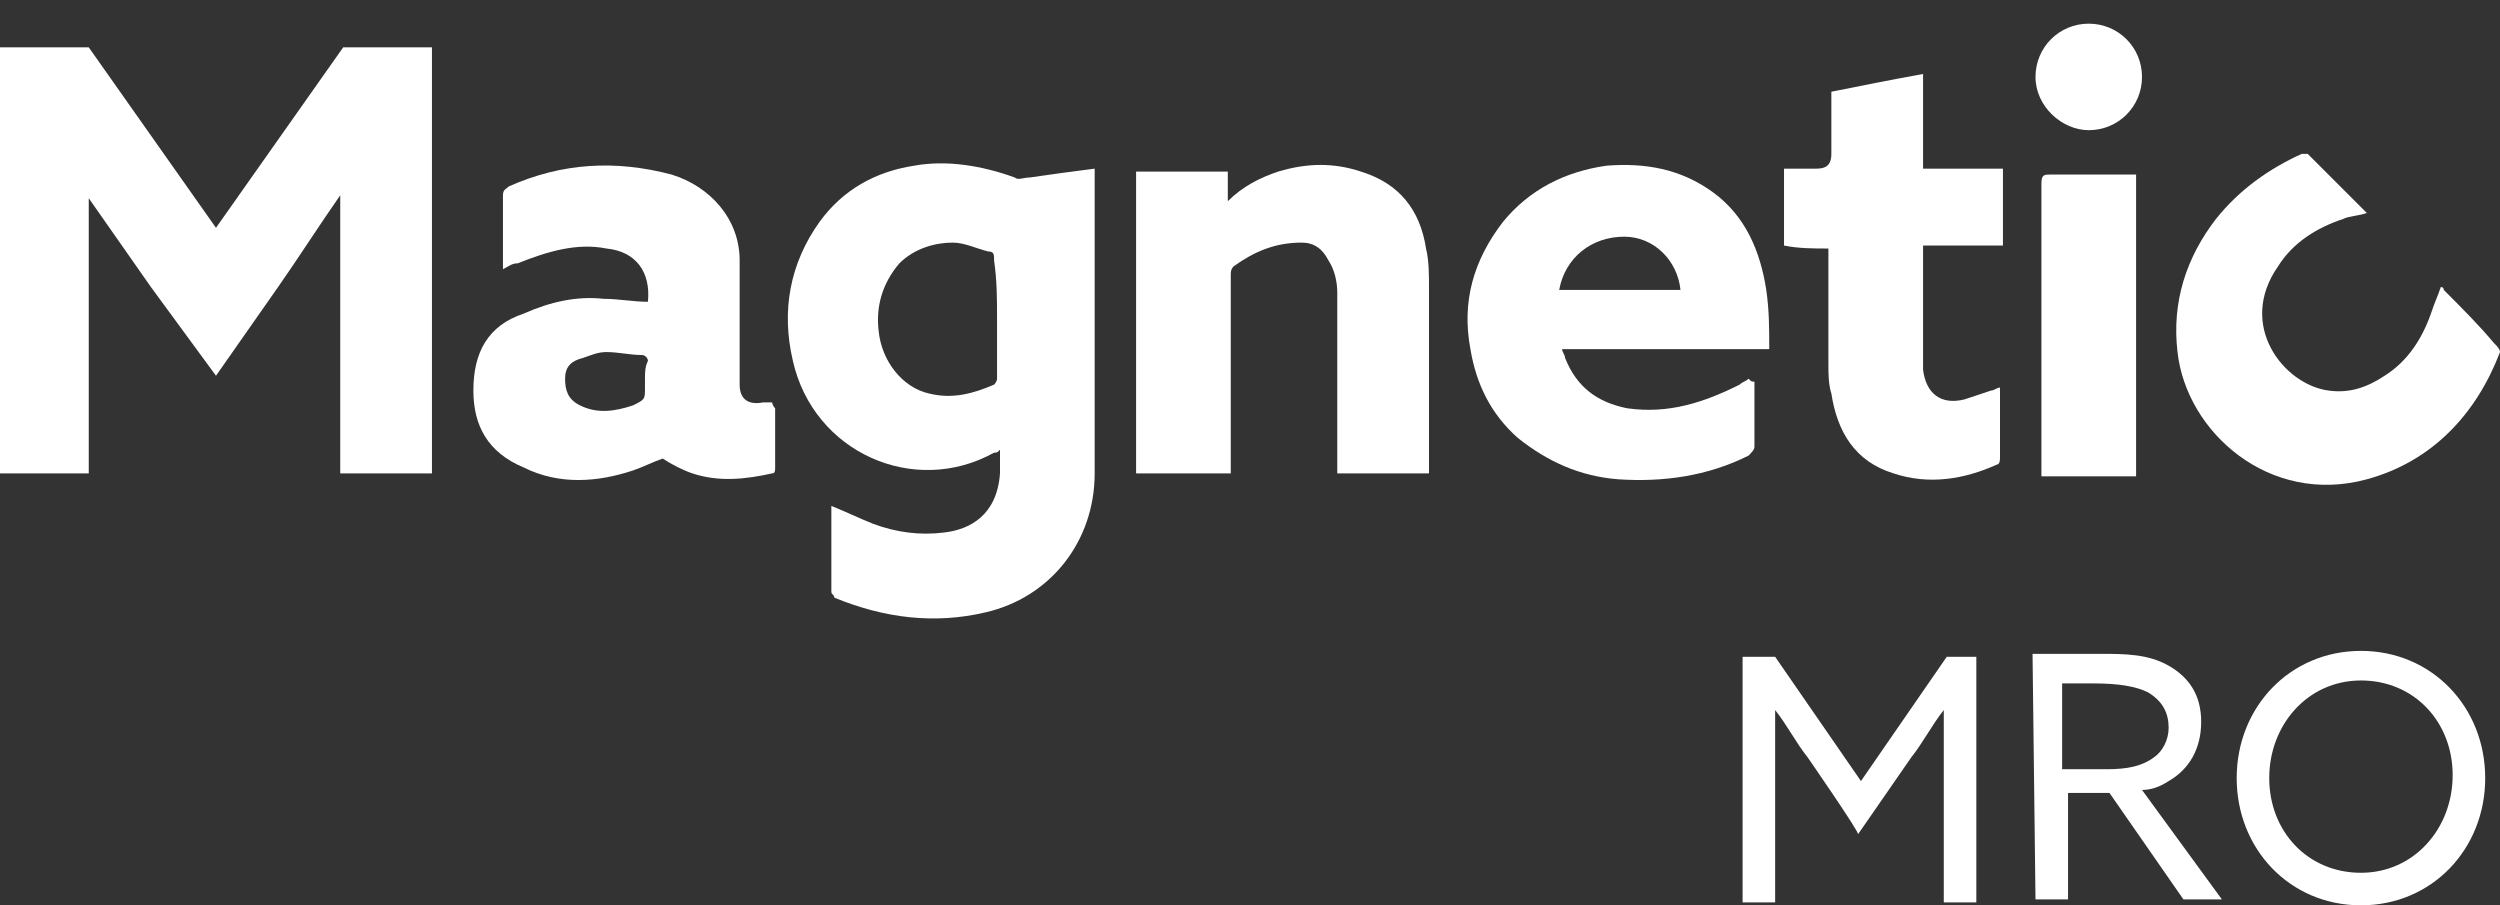 <?xml version="1.0" encoding="utf-8"?>
<!-- Generator: Adobe Illustrator 23.0.5, SVG Export Plug-In . SVG Version: 6.00 Build 0)  -->
<svg version="1.1" id="Layer_1" xmlns="http://www.w3.org/2000/svg" xmlns:xlink="http://www.w3.org/1999/xlink" x="0px" y="0px"
	 viewBox="0 0 84.5 30.6" style="enable-background:new 0 0 84.5 30.6;" xml:space="preserve">
<rect x="0" y="0" width="84.5" height="30.6" fill="#333333" stroke="none"/>
<style type="text/css">
	.st0{fill-rule:evenodd;clip-rule:evenodd;fill:#FFFFFF;}
	.st1{fill:#FFFFFF;}
</style>
<path class="st0" d="M34.8,6c-0.2,0-0.4,0.1-0.5,0c-1.1-0.4-2.3-0.6-3.4-0.4c-1.3,0.2-2.4,0.8-3.2,1.9c-1,1.4-1.3,3-0.9,4.7
	c0.7,3.1,4.1,4.6,6.8,3.1c0.1,0,0.1,0,0.2-0.1c0,0.3,0,0.5,0,0.8c-0.1,1.4-1,1.9-1.9,2c-0.8,0.1-1.6,0-2.4-0.3
	c-0.5-0.2-0.9-0.4-1.4-0.6c0,1,0,1.9,0,2.9c0,0.1,0.1,0.1,0.1,0.2c1.7,0.7,3.4,0.9,5.1,0.5c2.2-0.5,3.7-2.4,3.7-4.7
	c0-3.3,0-6.6,0-9.9V5.7C36.2,5.8,35.5,5.9,34.8,6 M33.7,10.8c0,0.7,0,1.3,0,2c0,0.1-0.1,0.2-0.1,0.2c-0.7,0.3-1.4,0.5-2.2,0.3
	c-0.9-0.2-1.6-1.1-1.7-2.1c-0.1-0.8,0.1-1.6,0.7-2.3c0.5-0.5,1.2-0.7,1.8-0.7c0.4,0,0.8,0.2,1.2,0.3c0.2,0,0.2,0.1,0.2,0.3
	C33.7,9.5,33.7,10.1,33.7,10.8"/>
<path class="st0" d="M26.1,13.6c-0.1,0-0.2,0-0.3,0C25.3,13.7,25,13.5,25,13c0-0.2,0-0.5,0-0.7c0-1.2,0-2.4,0-3.5
	c0-1.4-1-2.5-2.3-2.9c-1.9-0.5-3.7-0.4-5.5,0.4c-0.1,0.1-0.2,0.1-0.2,0.3c0,0.8,0,1.5,0,2.3c0,0.1,0,0.1,0,0.2
	c0.2-0.1,0.3-0.2,0.5-0.2c1-0.4,2-0.7,3-0.5c1,0.1,1.5,0.8,1.4,1.8c-0.5,0-1-0.1-1.5-0.1c-0.9-0.1-1.8,0.1-2.7,0.5
	C16.5,11,16,11.9,16,13.2c0,1.2,0.5,2.1,1.7,2.6c1.2,0.6,2.5,0.5,3.7,0.1c0.3-0.1,0.7-0.3,1-0.4c0.3,0.2,0.7,0.4,1,0.5
	c0.9,0.3,1.8,0.2,2.7,0c0.1,0,0.1-0.1,0.1-0.2c0-0.7,0-1.3,0-2C26.1,13.7,26.1,13.6,26.1,13.6 M21.8,12.8v0.3c0,0.4,0,0.4-0.4,0.6
	c-0.6,0.2-1.2,0.3-1.8,0c-0.4-0.2-0.5-0.5-0.5-0.9c0-0.4,0.2-0.6,0.6-0.7c0.3-0.1,0.5-0.2,0.8-0.2c0.4,0,0.8,0.1,1.2,0.1
	c0.1,0,0.2,0.1,0.2,0.2C21.8,12.4,21.8,12.6,21.8,12.8"/>
<path class="st0" d="M59.1,12.8c-0.1,0.1-0.2,0.1-0.3,0.2c-1.2,0.6-2.4,1-3.8,0.8c-1-0.2-1.7-0.7-2.1-1.7c0-0.1-0.1-0.2-0.1-0.3
	c2.3,0,4.6,0,7,0c0-0.7,0-1.3-0.1-2c-0.2-1.3-0.7-2.5-1.8-3.3c-1.1-0.8-2.3-1-3.6-0.9c-1.4,0.2-2.6,0.8-3.5,1.9
	c-1,1.3-1.4,2.7-1.1,4.3c0.2,1.2,0.7,2.2,1.6,3c1,0.8,2.1,1.3,3.4,1.4c1.5,0.1,3-0.1,4.4-0.8c0.1-0.1,0.2-0.2,0.2-0.3
	c0-0.7,0-1.5,0-2.2C59.2,12.9,59.2,12.9,59.1,12.8C59.1,12.8,59.1,12.8,59.1,12.8 M54.9,8c1,0,1.8,0.8,1.9,1.8c-1.4,0-2.7,0-4.1,0
	C52.9,8.7,53.8,8,54.9,8"/>
<path class="st0" d="M41.6,16v-0.3c0-2.1,0-4.3,0-6.4c0-0.1,0-0.2,0.1-0.3c0.7-0.5,1.4-0.8,2.3-0.8c0.4,0,0.7,0.2,0.9,0.6
	c0.2,0.3,0.3,0.7,0.3,1.1c0,1.9,0,3.9,0,5.8c0,0.1,0,0.2,0,0.3c1.1,0,2.1,0,3.1,0c0-0.1,0-0.2,0-0.3c0-2,0-4,0-6
	c0-0.4,0-0.9-0.1-1.3C48,7.1,47.3,6.2,46,5.8c-0.9-0.3-1.8-0.3-2.8,0c-0.6,0.2-1.2,0.5-1.7,1v-1c-1.1,0-2.1,0-3.1,0
	c0,3.4,0,6.8,0,10.2C39.5,16,40.5,16,41.6,16"/>
<path class="st0" d="M61.8,8.4c0,0.1,0,0.2,0,0.2c0,1.3,0,2.5,0,3.7c0,0.3,0,0.7,0.1,1c0.2,1.3,0.8,2.3,2.1,2.7
	c1.2,0.4,2.4,0.2,3.5-0.3c0.1,0,0.1-0.2,0.1-0.2c0-0.7,0-1.3,0-2c0-0.1,0-0.2,0-0.4c-0.1,0-0.2,0.1-0.3,0.1
	c-0.3,0.1-0.6,0.2-0.9,0.3c-0.8,0.2-1.3-0.2-1.4-1c0-0.2,0-0.3,0-0.5c0-1.1,0-2.3,0-3.4c0-0.1,0-0.2,0-0.3c0.9,0,1.8,0,2.7,0
	c0-0.9,0-1.7,0-2.6c-0.9,0-1.8,0-2.7,0c0-1.1,0-2.1,0-3.2c-1.1,0.2-2.1,0.4-3.1,0.6c0,0.7,0,1.4,0,2.1c0,0.4-0.2,0.5-0.5,0.5
	c-0.4,0-0.7,0-1.1,0c0,0.9,0,1.7,0,2.6C60.8,8.4,61.3,8.4,61.8,8.4"/>
<path class="st0" d="M72.2,16.1c0-3.4,0-6.8,0-10.2c-0.1,0-0.1,0-0.2,0c-0.9,0-1.8,0-2.7,0c-0.2,0-0.3,0-0.3,0.3c0,3.2,0,6.5,0,9.7
	c0,0.1,0,0.2,0,0.2C70.1,16.1,71.2,16.1,72.2,16.1"/>
<path class="st0" d="M70.6,4.4c1,0,1.8-0.8,1.8-1.8c0-1-0.8-1.8-1.8-1.8c-1,0-1.8,0.8-1.8,1.8S69.7,4.4,70.6,4.4"/>
<path class="st1" d="M61.1,25.6c-0.4-0.5-0.7-1.1-1.1-1.6h0c0,0.5,0,1.1,0,1.8v4.7h-1.1v-8.3H60l2.9,4.2l2.9-4.2h1v8.3h-1.1v-4.7
	c0-0.7,0-1.3,0-1.8h0c-0.4,0.5-0.7,1.1-1.1,1.6l-1.8,2.6C62.9,28.2,61.1,25.6,61.1,25.6z"/>
<path class="st1" d="M68.7,22.1H71c0.8,0,1.6,0,2.3,0.4c0.7,0.4,1.1,1,1.1,1.9s-0.4,1.6-1.1,2c-0.3,0.2-0.6,0.3-0.9,0.3l2.7,3.7
	h-1.3l-2.5-3.6h-1.4v3.6h-1.1L68.7,22.1L68.7,22.1z M71.2,26c0.7,0,1.2-0.1,1.6-0.4c0.3-0.2,0.5-0.6,0.5-1c0-0.5-0.2-0.9-0.7-1.2
	c-0.4-0.2-1-0.3-1.8-0.3h-1.1V26C69.8,26,71.2,26,71.2,26z"/>
<path class="st1" d="M79.8,22c2.4,0,4.2,1.9,4.2,4.3s-1.8,4.3-4.2,4.3s-4.2-1.9-4.2-4.3S77.4,22,79.8,22 M79.8,29.5
	c1.8,0,3.1-1.5,3.1-3.3S81.6,23,79.8,23s-3.1,1.5-3.1,3.3S78,29.5,79.8,29.5"/>
<path class="st1" d="M84.5,11.9c-0.8,2.1-2.3,3.7-4.5,4.3c-3.3,0.9-6.1-1.6-6.4-4.3c-0.2-1.7,0.3-3.2,1.3-4.5c0.8-1,1.8-1.7,2.9-2.2
	h0c0.1,0,0.2,0,0.2,0c0.6,0.6,1.3,1.3,1.9,1.9c0,0,0,0,0.1,0.1c-0.3,0.1-0.6,0.1-0.8,0.2c-0.9,0.3-1.7,0.8-2.2,1.6
	c-1.4,2,0.2,4,1.7,4.2c0.7,0.1,1.3-0.1,1.9-0.5c0.8-0.5,1.3-1.3,1.6-2.2c0.1-0.3,0.2-0.5,0.3-0.8c0,0,0,0,0,0c0,0,0.1,0,0.1,0.1
	c0.6,0.6,1.2,1.2,1.7,1.8C84.4,11.7,84.5,11.8,84.5,11.9"/>
<path class="st1" d="M5.1,9.7C4.4,8.7,3.7,7.7,3,6.7l0,0c0,1,0,2.4,0,3.6V16H0V1.6h3l4.3,6.1l4.3-6.1h3V16h-3.1v-5.8
	c0-1.2,0-2.5,0-3.6l0,0c-0.7,1-1.4,2.1-2.1,3.1l-2.1,3L5.1,9.7L5.1,9.7z"/>
</svg>
